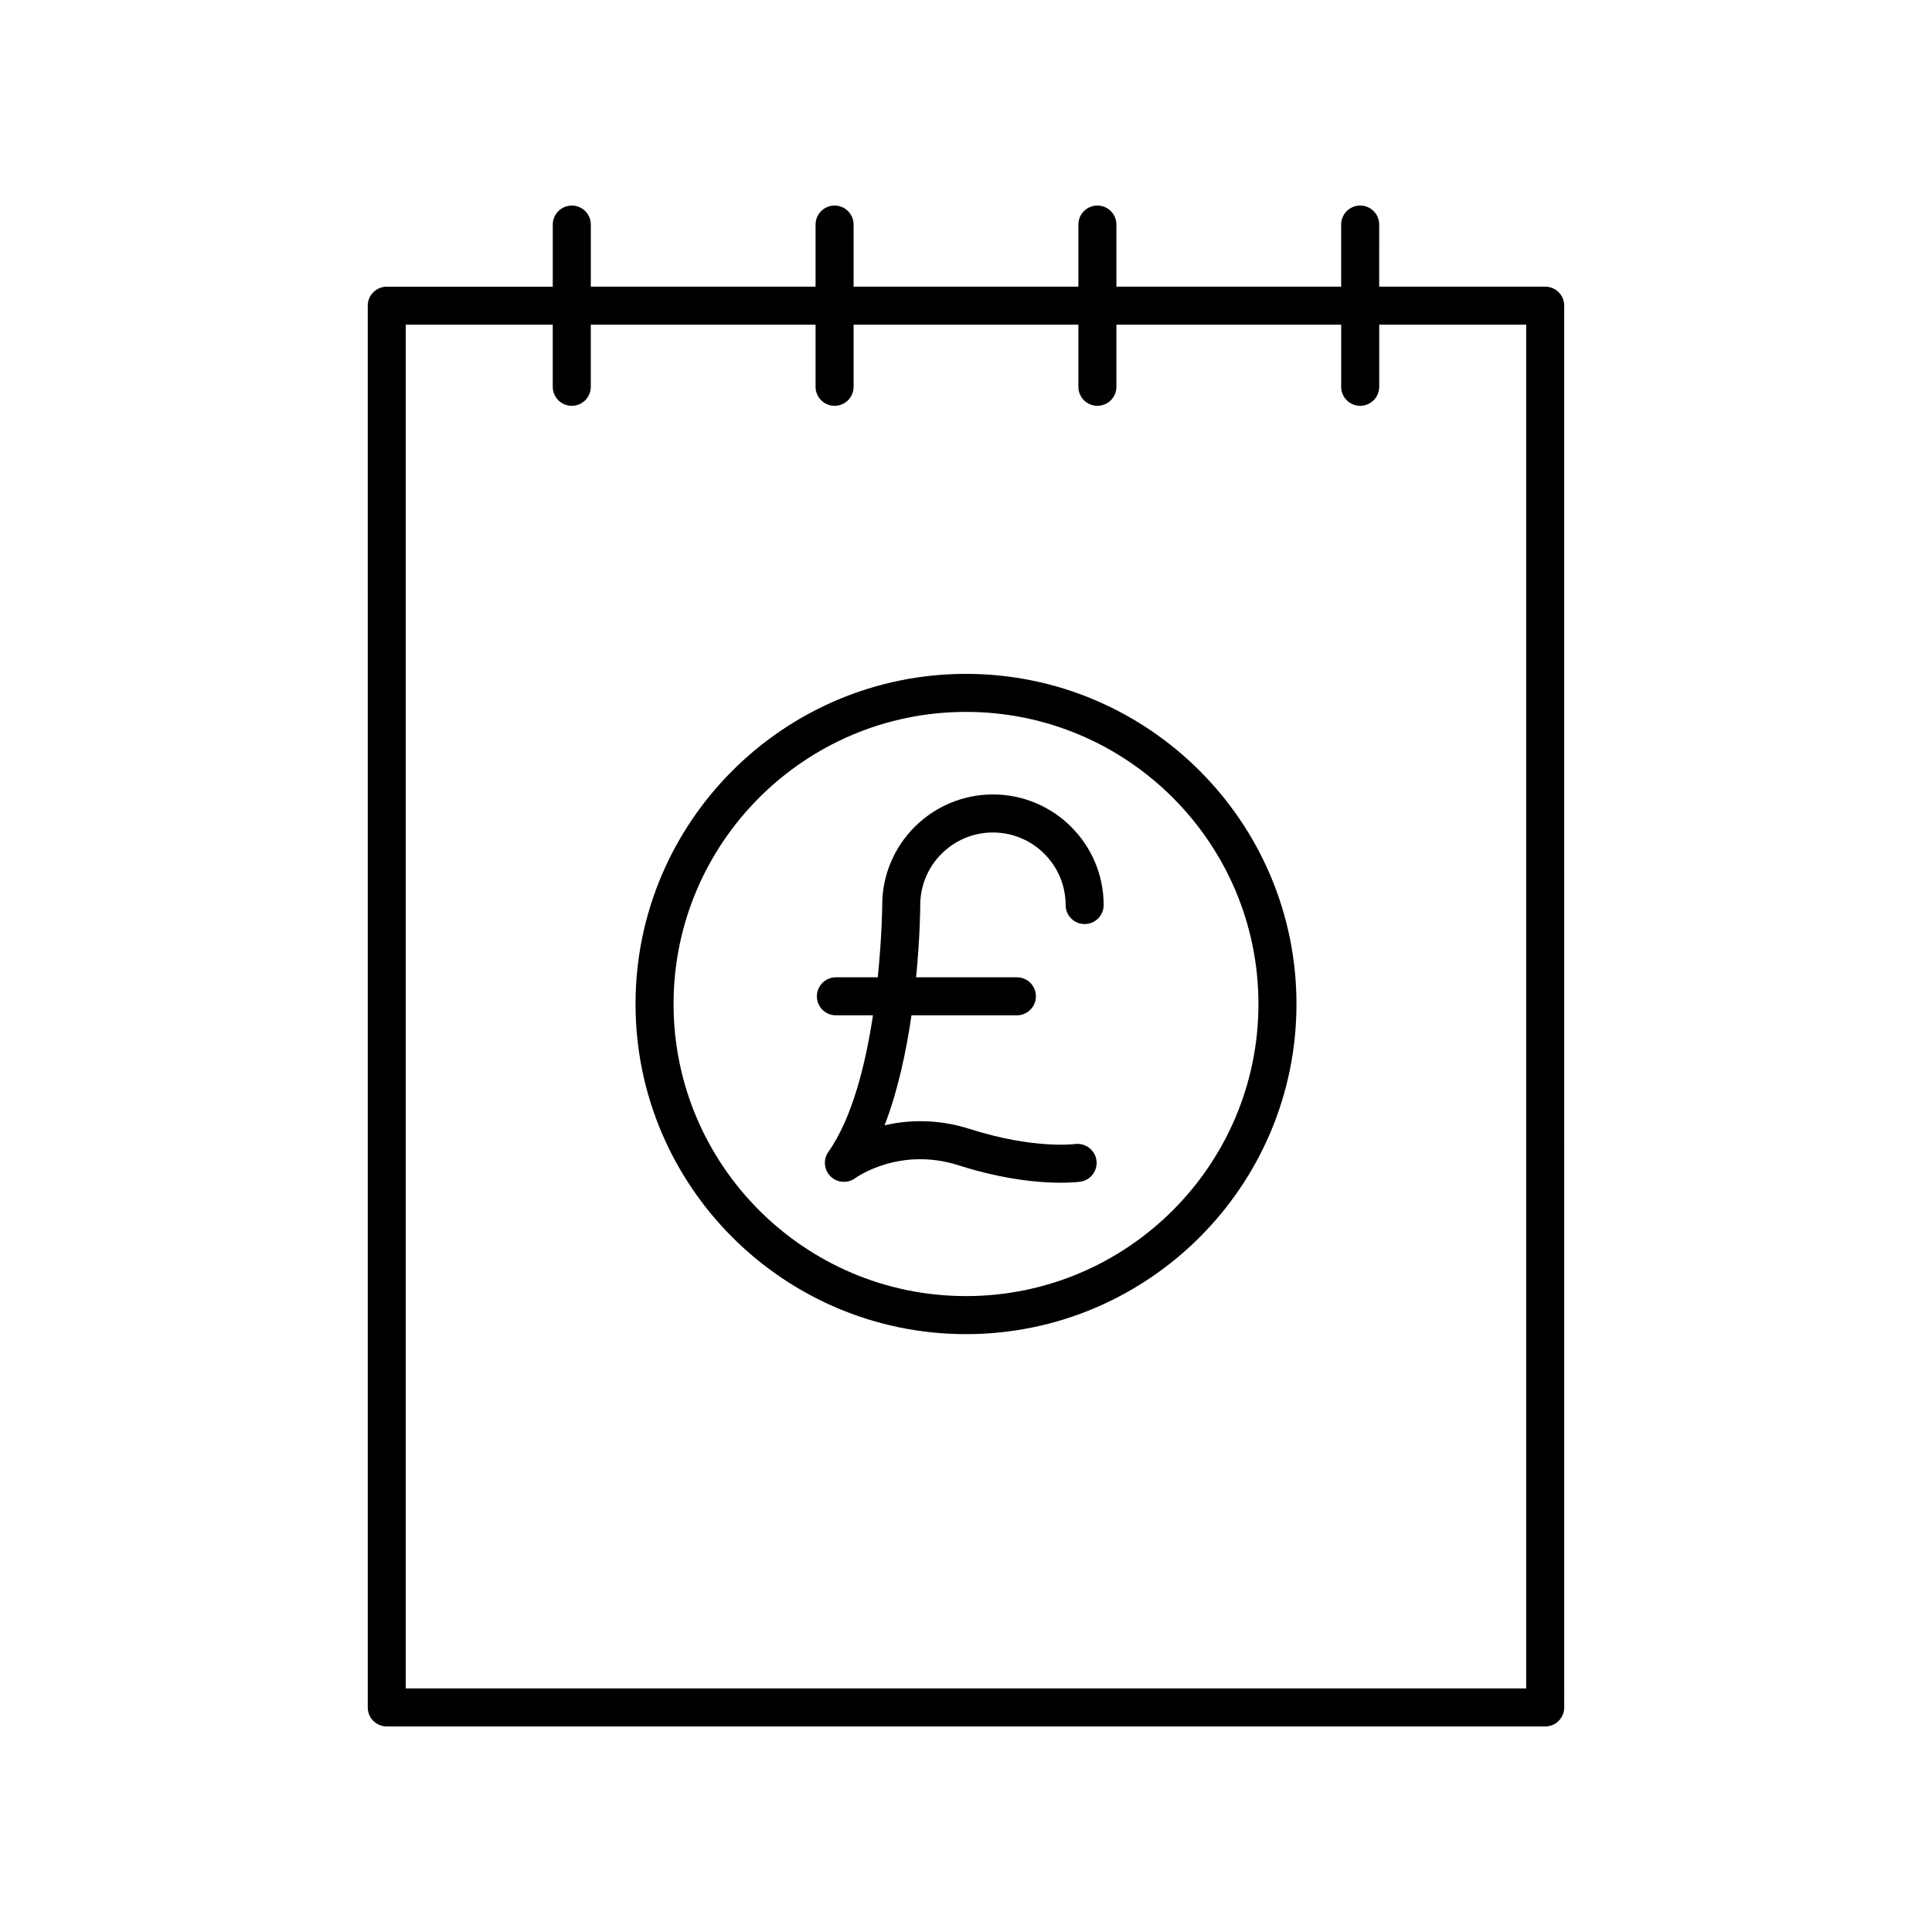 <?xml version="1.0" encoding="UTF-8"?>
<!-- Uploaded to: ICON Repo, www.iconrepo.com, Generator: ICON Repo Mixer Tools -->
<svg fill="#000000" width="800px" height="800px" version="1.1" viewBox="144 144 512 512" xmlns="http://www.w3.org/2000/svg">
 <g>
  <path d="m295.53 198.48c-2.785 0-5.039 2.254-5.039 5.039v16.457h-43.996c-2.785 0-5.039 2.254-5.039 5.039l0.004 371.47c0 2.785 2.254 5.039 5.039 5.039h307c2.785 0 5.039-2.254 5.039-5.039l-0.004-371.48c0-2.785-2.254-5.039-5.039-5.039h-43.996l0.004-16.457c0-2.785-2.254-5.039-5.039-5.039s-5.039 2.254-5.039 5.039v16.457h-59.566v-16.457c0-2.785-2.254-5.039-5.039-5.039-2.785 0-5.039 2.254-5.039 5.039v16.457h-59.57v-16.457c0-2.785-2.254-5.039-5.039-5.039s-5.039 2.254-5.039 5.039v16.457h-59.562v-16.457c0-2.785-2.254-5.035-5.039-5.035zm64.605 31.57v16.457c0 2.785 2.254 5.039 5.039 5.039 2.785 0 5.039-2.254 5.039-5.039v-16.457h59.57v16.457c0 2.785 2.254 5.039 5.039 5.039 2.785 0 5.039-2.254 5.039-5.039v-16.457h59.566v16.457c0 2.785 2.254 5.039 5.039 5.039s5.039-2.254 5.039-5.039v-16.457h38.957l-0.004 361.4h-296.93v-361.4h38.957v16.457c0 2.785 2.254 5.039 5.039 5.039s5.039-2.254 5.039-5.039v-16.457z"/>
  <path d="m400 497.56c48.289 0 87.578-39.246 87.578-87.488-0.004-48.242-39.289-87.488-87.578-87.488-48.293 0-87.578 39.246-87.578 87.488 0 48.242 39.285 87.488 87.578 87.488zm0-164.9c42.734 0 77.5 34.727 77.5 77.41 0 42.688-34.766 77.41-77.5 77.41-42.738 0-77.5-34.723-77.5-77.41s34.762-77.41 77.5-77.41z"/>
  <path d="m365.52 413.07h9.824c-1.957 12.93-5.469 27.199-11.82 36.195-1.422 2.012-1.172 4.746 0.582 6.481 1.742 1.727 4.5 1.934 6.504 0.496 0.473-0.348 11.914-8.379 27.391-3.434 12.164 3.887 21.656 4.629 27.125 4.629 3.172 0 4.992-0.25 5.188-0.281 2.746-0.395 4.641-2.938 4.254-5.684-0.391-2.746-2.988-4.656-5.676-4.289-0.113 0.012-11.008 1.398-27.816-3.969-8.762-2.805-16.551-2.41-22.656-1 3.539-9.148 5.746-19.613 7.133-29.145h27.934c2.785 0 5.039-2.254 5.039-5.039s-2.254-5.039-5.039-5.039h-26.715c1.039-10.523 1.102-18.352 1.105-19.145 0-10.602 8.641-19.23 19.262-19.23 10.621 0 19.262 8.629 19.262 19.23 0 2.785 2.254 5.039 5.039 5.039s5.039-2.254 5.039-5.039c0-16.164-13.16-29.309-29.34-29.309-16.176 0-29.34 13.145-29.34 29.289 0 0.191-0.07 8.348-1.18 19.164h-11.098c-2.785 0-5.039 2.254-5.039 5.039s2.254 5.039 5.039 5.039z"/>
 </g>
</svg>